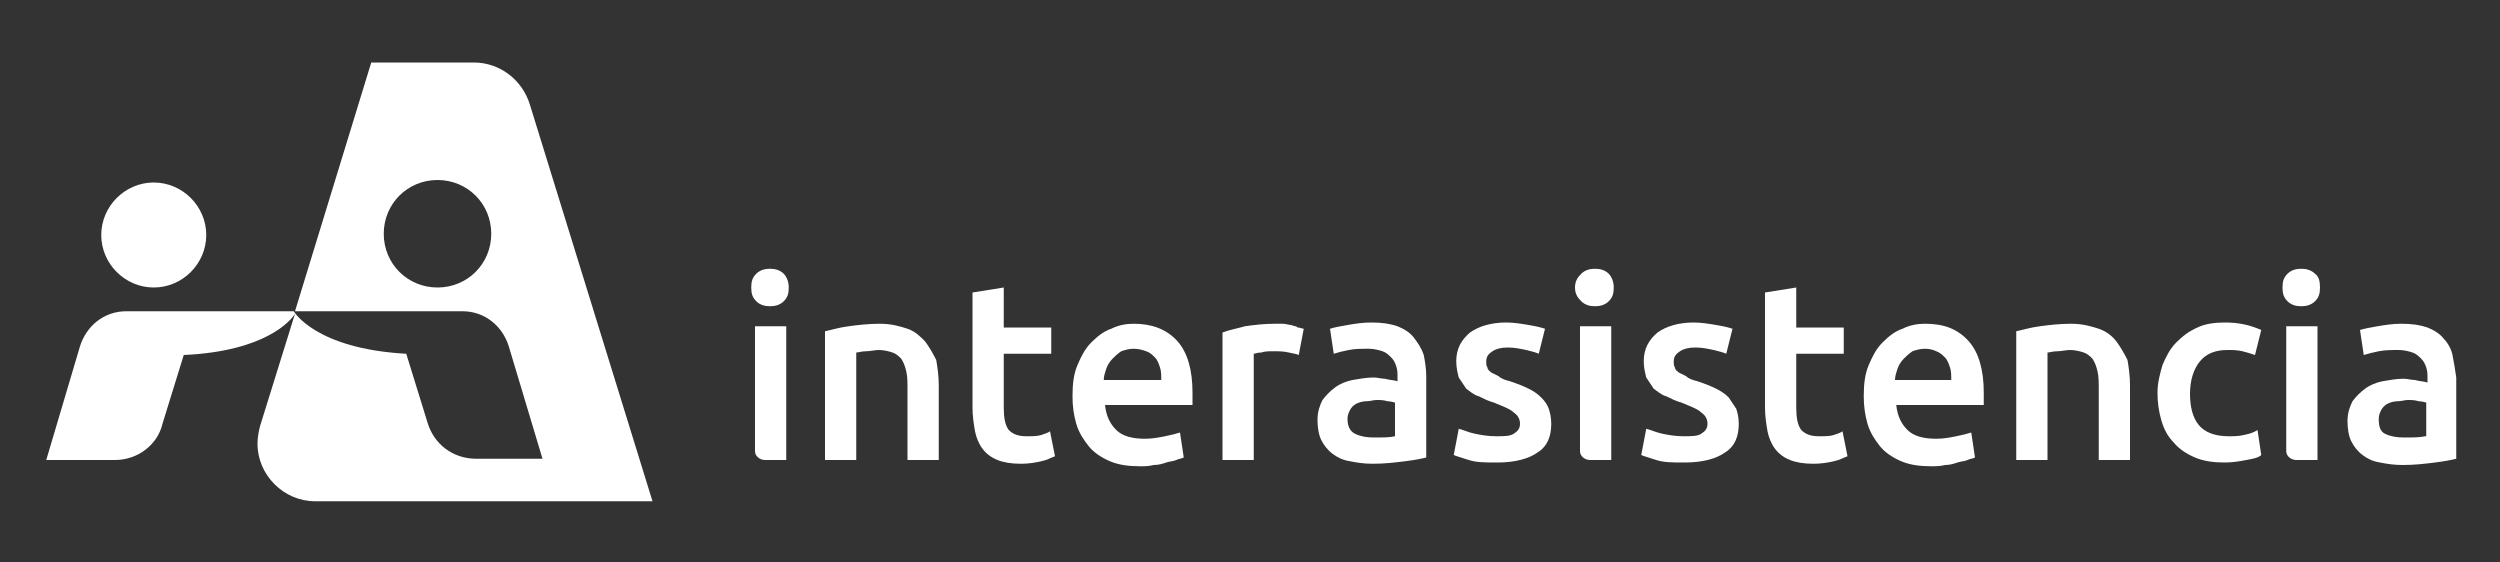 <?xml version="1.0" encoding="utf-8"?>
<!-- Generator: Adobe Illustrator 19.0.0, SVG Export Plug-In . SVG Version: 6.00 Build 0)  -->
<svg version="1.1" id="Layer_1" xmlns="http://www.w3.org/2000/svg" xmlns:xlink="http://www.w3.org/1999/xlink" x="0px" y="0px"
	 viewBox="0 0 200 45" style="enable-background:new 0 0 200 45;" xml:space="preserve">
<rect x="0" y="0" width="200" height="45" fill="#333333" stroke="none"/>
<style type="text/css">
	.st0{fill:#FFFFFF;}
</style>
<g>
	<g>
		<path class="st0" d="M42.4,8.4C41.8,6.4,40,5,37.9,5l0,0h-8.2l-6.1,19.9h-9.6v0h-3.9h0c-1.8,0-3.2,1.2-3.7,2.8l-2.7,9.1h5.5l0,0
			c0,0,0,0,0,0c1.8,0,3.4-1.2,3.8-2.9l1.7-5.5c6.6-0.3,8.6-2.8,8.9-3.3l-2.8,9v0c-0.1,0.4-0.2,0.9-0.2,1.4c0,2.5,2.1,4.6,4.6,4.6
			c0,0,0,0,0,0v0h27L42.4,8.4z M35,14.4c2.4,0,4.3,1.9,4.3,4.3c0,2.4-1.9,4.3-4.3,4.3c-2.4,0-4.3-1.9-4.3-4.3
			C30.7,16.3,32.6,14.4,35,14.4z M38.1,36.7L38.1,36.7c-1.9,0-3.4-1.2-3.9-2.9l-1.7-5.5c-7.3-0.4-9-3.4-9-3.4h9.7l0,0h3.8h0
			c1.8,0,3.2,1.2,3.7,2.8l2.7,9L38.1,36.7L38.1,36.7z"/>
		<path class="st0" d="M12.3,23c2.3,0,4.2-1.9,4.2-4.2c0-2.3-1.9-4.2-4.2-4.2c-2.3,0-4.2,1.9-4.2,4.2C8.1,21.1,10,23,12.3,23z"/>
	</g>
	<g>
		<path class="st0" d="M74,27.3c-0.4-0.4-0.8-0.8-1.4-1c-0.6-0.2-1.3-0.4-2.2-0.4c-0.9,0-1.8,0.1-2.5,0.2c-0.8,0.1-1.4,0.3-1.9,0.4
			v10.3h2.5v-8.6c0.2,0,0.4-0.1,0.8-0.1c0.3,0,0.7-0.1,1-0.1c0.4,0,0.8,0.1,1.1,0.2c0.3,0.1,0.5,0.3,0.7,0.5c0.2,0.3,0.3,0.6,0.4,1
			c0.1,0.4,0.1,0.9,0.1,1.5v5.6h2.5v-6c0-0.7-0.1-1.4-0.2-2C74.6,28.2,74.3,27.7,74,27.3z"/>
		<path class="st0" d="M83.3,34.8c-0.3,0.1-0.7,0.1-1.2,0.1c-0.7,0-1.1-0.2-1.4-0.5c-0.3-0.4-0.4-1-0.4-1.8v-4.3h3.8v-2.1h-3.8v-3.2
			l-2.5,0.4v9.2c0,0.7,0.1,1.3,0.2,1.9c0.1,0.5,0.3,1,0.6,1.4c0.3,0.4,0.7,0.7,1.2,0.9c0.5,0.2,1.1,0.3,1.9,0.3
			c0.6,0,1.2-0.1,1.6-0.2c0.5-0.1,0.8-0.3,1.1-0.4l-0.4-2C83.9,34.6,83.6,34.7,83.3,34.8z"/>
		<path class="st0" d="M90.7,25.9c-0.6,0-1.2,0.1-1.8,0.4c-0.6,0.2-1.1,0.6-1.6,1.1c-0.5,0.5-0.8,1.1-1.1,1.8
			c-0.3,0.7-0.4,1.5-0.4,2.5c0,0.8,0.1,1.5,0.3,2.2c0.2,0.7,0.6,1.3,1,1.8c0.4,0.5,1,0.9,1.7,1.2c0.7,0.3,1.5,0.4,2.4,0.4
			c0.4,0,0.7,0,1.1-0.1c0.4,0,0.7-0.1,1-0.2c0.3-0.1,0.6-0.1,0.8-0.2c0.2-0.1,0.4-0.1,0.6-0.2l-0.3-2c-0.3,0.1-0.7,0.2-1.2,0.3
			c-0.5,0.1-1,0.2-1.6,0.2c-1,0-1.8-0.2-2.3-0.7c-0.5-0.5-0.8-1.1-0.9-2h7c0-0.1,0-0.3,0-0.5c0-0.2,0-0.3,0-0.5
			c0-1.8-0.4-3.2-1.2-4.1C93.3,26.3,92.1,25.9,90.7,25.9z M88.3,30.4c0-0.3,0.1-0.6,0.2-0.9c0.1-0.3,0.3-0.6,0.5-0.8
			c0.2-0.2,0.4-0.4,0.7-0.6c0.3-0.1,0.6-0.2,1-0.2c0.4,0,0.7,0.1,1,0.2c0.3,0.1,0.5,0.3,0.7,0.5c0.2,0.2,0.3,0.5,0.4,0.8
			c0.1,0.3,0.1,0.6,0.1,1H88.3z"/>
		<path class="st0" d="M103.3,26c-0.2,0-0.4-0.1-0.7-0.1c-0.2,0-0.4,0-0.6,0c-0.9,0-1.7,0.1-2.4,0.2c-0.7,0.2-1.3,0.3-1.8,0.5v10.2
			h2.5v-8.5c0.1,0,0.3-0.1,0.6-0.1c0.3-0.1,0.6-0.1,0.9-0.1c0.5,0,0.9,0,1.3,0.1c0.4,0.1,0.6,0.1,0.8,0.2l0.4-2.1
			c-0.1,0-0.3-0.1-0.5-0.1C103.8,26.1,103.5,26.1,103.3,26z"/>
		<path class="st0" d="M113.1,27c-0.3-0.4-0.8-0.7-1.3-0.9c-0.6-0.2-1.2-0.3-2.1-0.3c-0.7,0-1.3,0.1-1.9,0.2
			c-0.6,0.1-1.1,0.2-1.4,0.3l0.3,2c0.3-0.1,0.7-0.2,1.2-0.3c0.5-0.1,1-0.1,1.6-0.1c0.4,0,0.8,0.1,1.1,0.2c0.3,0.1,0.5,0.3,0.7,0.5
			c0.2,0.2,0.3,0.4,0.4,0.7c0.1,0.3,0.1,0.5,0.1,0.8v0.4c-0.3-0.1-0.7-0.1-1-0.2c-0.3,0-0.6-0.1-0.9-0.1c-0.6,0-1.1,0.1-1.7,0.2
			c-0.5,0.1-1,0.3-1.4,0.6c-0.4,0.3-0.7,0.6-1,1c-0.2,0.4-0.4,0.9-0.4,1.6c0,0.6,0.1,1.2,0.3,1.6c0.2,0.4,0.5,0.8,0.9,1.1
			c0.4,0.3,0.8,0.5,1.4,0.6c0.5,0.1,1.1,0.2,1.8,0.2c1,0,1.8-0.1,2.6-0.2c0.8-0.1,1.3-0.2,1.7-0.3v-6.5c0-0.6-0.1-1.2-0.2-1.7
			C113.7,27.8,113.4,27.4,113.1,27z M111.6,34.9c-0.4,0.1-1,0.1-1.7,0.1c-0.6,0-1.1-0.1-1.5-0.3c-0.4-0.2-0.6-0.6-0.6-1.2
			c0-0.3,0.1-0.5,0.2-0.7c0.1-0.2,0.3-0.4,0.5-0.5c0.2-0.1,0.5-0.2,0.8-0.2c0.3,0,0.6-0.1,0.8-0.1c0.3,0,0.6,0,0.9,0.1
			c0.3,0,0.5,0.1,0.6,0.1V34.9z"/>
		<path class="st0" d="M123.3,31.8c-0.3-0.3-0.6-0.5-1-0.7c-0.4-0.2-0.9-0.4-1.5-0.6c-0.4-0.1-0.7-0.2-0.9-0.4
			c-0.2-0.1-0.4-0.2-0.6-0.3c-0.1-0.1-0.3-0.2-0.3-0.4c-0.1-0.1-0.1-0.3-0.1-0.5c0-0.4,0.2-0.6,0.5-0.8c0.3-0.2,0.7-0.3,1.2-0.3
			c0.6,0,1,0.1,1.5,0.2c0.4,0.1,0.8,0.2,1,0.3l0.5-2c-0.3-0.1-0.7-0.2-1.3-0.3c-0.6-0.1-1.2-0.2-1.8-0.2c-1.2,0-2.2,0.3-2.9,0.8
			c-0.7,0.6-1.1,1.3-1.1,2.3c0,0.5,0.1,0.9,0.2,1.3c0.2,0.3,0.4,0.6,0.6,0.9c0.3,0.2,0.6,0.5,1,0.6c0.4,0.2,0.8,0.4,1.2,0.5
			c0.7,0.3,1.3,0.5,1.6,0.8c0.3,0.2,0.5,0.5,0.5,0.9c0,0.4-0.2,0.6-0.5,0.8c-0.3,0.2-0.8,0.2-1.4,0.2c-0.7,0-1.2-0.1-1.7-0.2
			c-0.5-0.1-0.9-0.3-1.3-0.4l-0.4,2.1c0.2,0.1,0.6,0.2,1.2,0.4c0.6,0.2,1.3,0.2,2.3,0.2c1.4,0,2.5-0.3,3.2-0.8
			c0.8-0.5,1.1-1.3,1.1-2.3c0-0.5-0.1-0.9-0.2-1.2C123.8,32.4,123.6,32.1,123.3,31.8z"/>
		<path class="st0" d="M138.3,31.8c-0.3-0.3-0.6-0.5-1-0.7c-0.4-0.2-0.9-0.4-1.5-0.6c-0.4-0.1-0.7-0.2-0.9-0.4
			c-0.2-0.1-0.4-0.2-0.6-0.3c-0.1-0.1-0.3-0.2-0.3-0.4c-0.1-0.1-0.1-0.3-0.1-0.5c0-0.4,0.2-0.6,0.5-0.8c0.3-0.2,0.7-0.3,1.2-0.3
			c0.6,0,1,0.1,1.5,0.2c0.4,0.1,0.8,0.2,1,0.3l0.5-2c-0.3-0.1-0.7-0.2-1.3-0.3c-0.6-0.1-1.2-0.2-1.8-0.2c-1.2,0-2.2,0.3-2.9,0.8
			c-0.7,0.6-1.1,1.3-1.1,2.3c0,0.5,0.1,0.9,0.2,1.3c0.2,0.3,0.4,0.6,0.6,0.9c0.3,0.2,0.6,0.5,1,0.6c0.4,0.2,0.8,0.4,1.2,0.5
			c0.7,0.3,1.3,0.5,1.6,0.8c0.3,0.2,0.5,0.5,0.5,0.9c0,0.4-0.2,0.6-0.5,0.8c-0.3,0.2-0.8,0.2-1.4,0.2c-0.7,0-1.2-0.1-1.7-0.2
			c-0.5-0.1-0.9-0.3-1.3-0.4l-0.4,2.1c0.2,0.1,0.6,0.2,1.2,0.4c0.6,0.2,1.3,0.2,2.3,0.2c1.4,0,2.5-0.3,3.2-0.8
			c0.8-0.5,1.1-1.3,1.1-2.3c0-0.5-0.1-0.9-0.2-1.2C138.7,32.4,138.5,32.1,138.3,31.8z"/>
		<path class="st0" d="M146.7,34.8c-0.3,0.1-0.7,0.1-1.2,0.1c-0.7,0-1.1-0.2-1.4-0.5c-0.3-0.4-0.4-1-0.4-1.8v-4.3h3.8v-2.1h-3.8
			v-3.2l-2.5,0.4v9.2c0,0.7,0.1,1.3,0.2,1.9c0.1,0.5,0.3,1,0.6,1.4c0.3,0.4,0.7,0.7,1.2,0.9c0.5,0.2,1.1,0.3,1.9,0.3
			c0.6,0,1.2-0.1,1.6-0.2c0.5-0.1,0.8-0.3,1.1-0.4l-0.4-2C147.3,34.6,147,34.7,146.7,34.8z"/>
		<path class="st0" d="M154,25.9c-0.6,0-1.2,0.1-1.8,0.4c-0.6,0.2-1.1,0.6-1.6,1.1c-0.5,0.5-0.8,1.1-1.1,1.8
			c-0.3,0.7-0.4,1.5-0.4,2.5c0,0.8,0.1,1.5,0.3,2.2c0.2,0.7,0.6,1.3,1,1.8c0.4,0.5,1,0.9,1.7,1.2c0.7,0.3,1.5,0.4,2.4,0.4
			c0.4,0,0.7,0,1.1-0.1c0.4,0,0.7-0.1,1-0.2c0.3-0.1,0.6-0.1,0.8-0.2c0.2-0.1,0.4-0.1,0.6-0.2l-0.3-2c-0.3,0.1-0.7,0.2-1.2,0.3
			c-0.5,0.1-1,0.2-1.6,0.2c-1,0-1.8-0.2-2.3-0.7c-0.5-0.5-0.8-1.1-0.9-2h7c0-0.1,0-0.3,0-0.5c0-0.2,0-0.3,0-0.5
			c0-1.8-0.4-3.2-1.2-4.1C156.6,26.3,155.5,25.9,154,25.9z M151.6,30.4c0-0.3,0.1-0.6,0.2-0.9c0.1-0.3,0.3-0.6,0.5-0.8
			c0.2-0.2,0.4-0.4,0.7-0.6c0.3-0.1,0.6-0.2,1-0.2c0.4,0,0.7,0.1,0.9,0.2c0.3,0.1,0.5,0.3,0.7,0.5c0.2,0.2,0.3,0.5,0.4,0.8
			c0.1,0.3,0.1,0.6,0.1,1H151.6z"/>
		<path class="st0" d="M169.3,27.3c-0.3-0.4-0.8-0.8-1.4-1c-0.6-0.2-1.3-0.4-2.2-0.4c-0.9,0-1.8,0.1-2.5,0.2
			c-0.8,0.1-1.4,0.3-1.9,0.4v10.3h2.5v-8.6c0.2,0,0.4-0.1,0.8-0.1c0.3,0,0.7-0.1,1-0.1c0.4,0,0.8,0.1,1.1,0.2
			c0.3,0.1,0.5,0.3,0.7,0.5c0.2,0.3,0.3,0.6,0.4,1c0.1,0.4,0.1,0.9,0.1,1.5v5.6h2.5v-6c0-0.7-0.1-1.4-0.2-2
			C169.9,28.2,169.6,27.7,169.3,27.3z"/>
		<path class="st0" d="M179.5,34.8c-0.4,0.1-0.8,0.1-1.2,0.1c-1.1,0-1.9-0.3-2.4-0.9c-0.5-0.6-0.7-1.5-0.7-2.5c0-1.1,0.3-2,0.8-2.6
			c0.5-0.6,1.2-0.9,2.2-0.9c0.4,0,0.8,0,1.2,0.1c0.4,0.1,0.7,0.2,1,0.3l0.5-2c-0.9-0.4-1.8-0.6-2.9-0.6c-0.8,0-1.6,0.1-2.2,0.4
			c-0.7,0.3-1.2,0.7-1.7,1.2c-0.5,0.5-0.8,1.1-1.1,1.8c-0.2,0.7-0.4,1.4-0.4,2.2c0,0.8,0.1,1.5,0.3,2.2c0.2,0.7,0.5,1.3,1,1.8
			c0.4,0.5,1,0.9,1.7,1.2c0.7,0.3,1.5,0.4,2.4,0.4c0.6,0,1.2-0.1,1.7-0.2c0.6-0.1,1-0.2,1.2-0.4l-0.3-2
			C180.3,34.6,180,34.7,179.5,34.8z"/>
		<path class="st0" d="M184.1,21.5c-0.4,0-0.8,0.1-1.1,0.4c-0.3,0.3-0.4,0.6-0.4,1.1c0,0.5,0.1,0.8,0.4,1.1c0.3,0.3,0.7,0.4,1.1,0.4
			c0.4,0,0.8-0.1,1.1-0.4c0.3-0.3,0.4-0.6,0.4-1.1c0-0.5-0.1-0.9-0.4-1.1C184.9,21.6,184.5,21.5,184.1,21.5z"/>
		<path class="st0" d="M196.2,28.4c-0.1-0.5-0.4-1-0.7-1.3c-0.3-0.4-0.8-0.7-1.3-0.9c-0.6-0.2-1.2-0.3-2.1-0.3
			c-0.7,0-1.3,0.1-1.9,0.2c-0.6,0.1-1.1,0.2-1.4,0.3l0.3,2c0.3-0.1,0.7-0.2,1.2-0.3c0.5-0.1,1-0.1,1.6-0.1c0.4,0,0.8,0.1,1.1,0.2
			c0.3,0.1,0.5,0.3,0.7,0.5c0.2,0.2,0.3,0.4,0.4,0.7c0.1,0.3,0.1,0.5,0.1,0.8v0.4c-0.3-0.1-0.7-0.1-1-0.2c-0.3,0-0.6-0.1-0.9-0.1
			c-0.6,0-1.1,0.1-1.7,0.2c-0.5,0.1-1,0.3-1.4,0.6c-0.4,0.3-0.7,0.6-1,1c-0.2,0.4-0.4,0.9-0.4,1.6c0,0.6,0.1,1.2,0.3,1.6
			c0.2,0.4,0.5,0.8,0.9,1.1c0.4,0.3,0.8,0.5,1.4,0.6c0.5,0.1,1.1,0.2,1.8,0.2c1,0,1.8-0.1,2.6-0.2c0.8-0.1,1.3-0.2,1.7-0.3v-6.5
			C196.4,29.5,196.3,28.9,196.2,28.4z M194,34.9c-0.4,0.1-1,0.1-1.7,0.1c-0.6,0-1.1-0.1-1.5-0.3c-0.4-0.2-0.5-0.6-0.5-1.2
			c0-0.3,0.1-0.5,0.2-0.7c0.1-0.2,0.3-0.4,0.5-0.5c0.2-0.1,0.5-0.2,0.8-0.2c0.3,0,0.6-0.1,0.8-0.1c0.3,0,0.6,0,0.9,0.1
			c0.3,0,0.5,0.1,0.6,0.1V34.9z"/>
		<g>
			<path class="st0" d="M61.6,21.5c-0.4,0-0.8,0.1-1.1,0.4c-0.3,0.3-0.4,0.6-0.4,1.1c0,0.5,0.1,0.8,0.4,1.1c0.3,0.3,0.7,0.4,1.1,0.4
				c0.4,0,0.8-0.1,1.1-0.4c0.3-0.3,0.4-0.6,0.4-1.1c0-0.5-0.2-0.9-0.4-1.1C62.4,21.6,62,21.5,61.6,21.5z"/>
			<path class="st0" d="M60.4,36.1L60.4,36.1c0,0.4,0.4,0.7,0.8,0.7l0,0h1.7V26.1h-2.5V36.1z"/>
		</g>
		<g>
			<path class="st0" d="M182.9,36.1L182.9,36.1c0,0.4,0.4,0.7,0.8,0.7l0,0h1.7V26.1h-2.5V36.1z"/>
		</g>
		<path class="st0" d="M127.6,21.5c-0.4,0-0.8,0.1-1.1,0.4c-0.3,0.3-0.5,0.6-0.5,1.1c0,0.5,0.2,0.8,0.5,1.1c0.3,0.3,0.7,0.4,1.1,0.4
			c0.4,0,0.8-0.1,1.1-0.4c0.3-0.3,0.4-0.6,0.4-1.1c0-0.5-0.2-0.9-0.4-1.1C128.4,21.6,128,21.5,127.6,21.5z"/>
		<path class="st0" d="M126.4,36.1L126.4,36.1c0,0.4,0.4,0.7,0.8,0.7l0,0h1.7V26.1h-2.5V36.1z"/>
	</g>
</g>
</svg>
